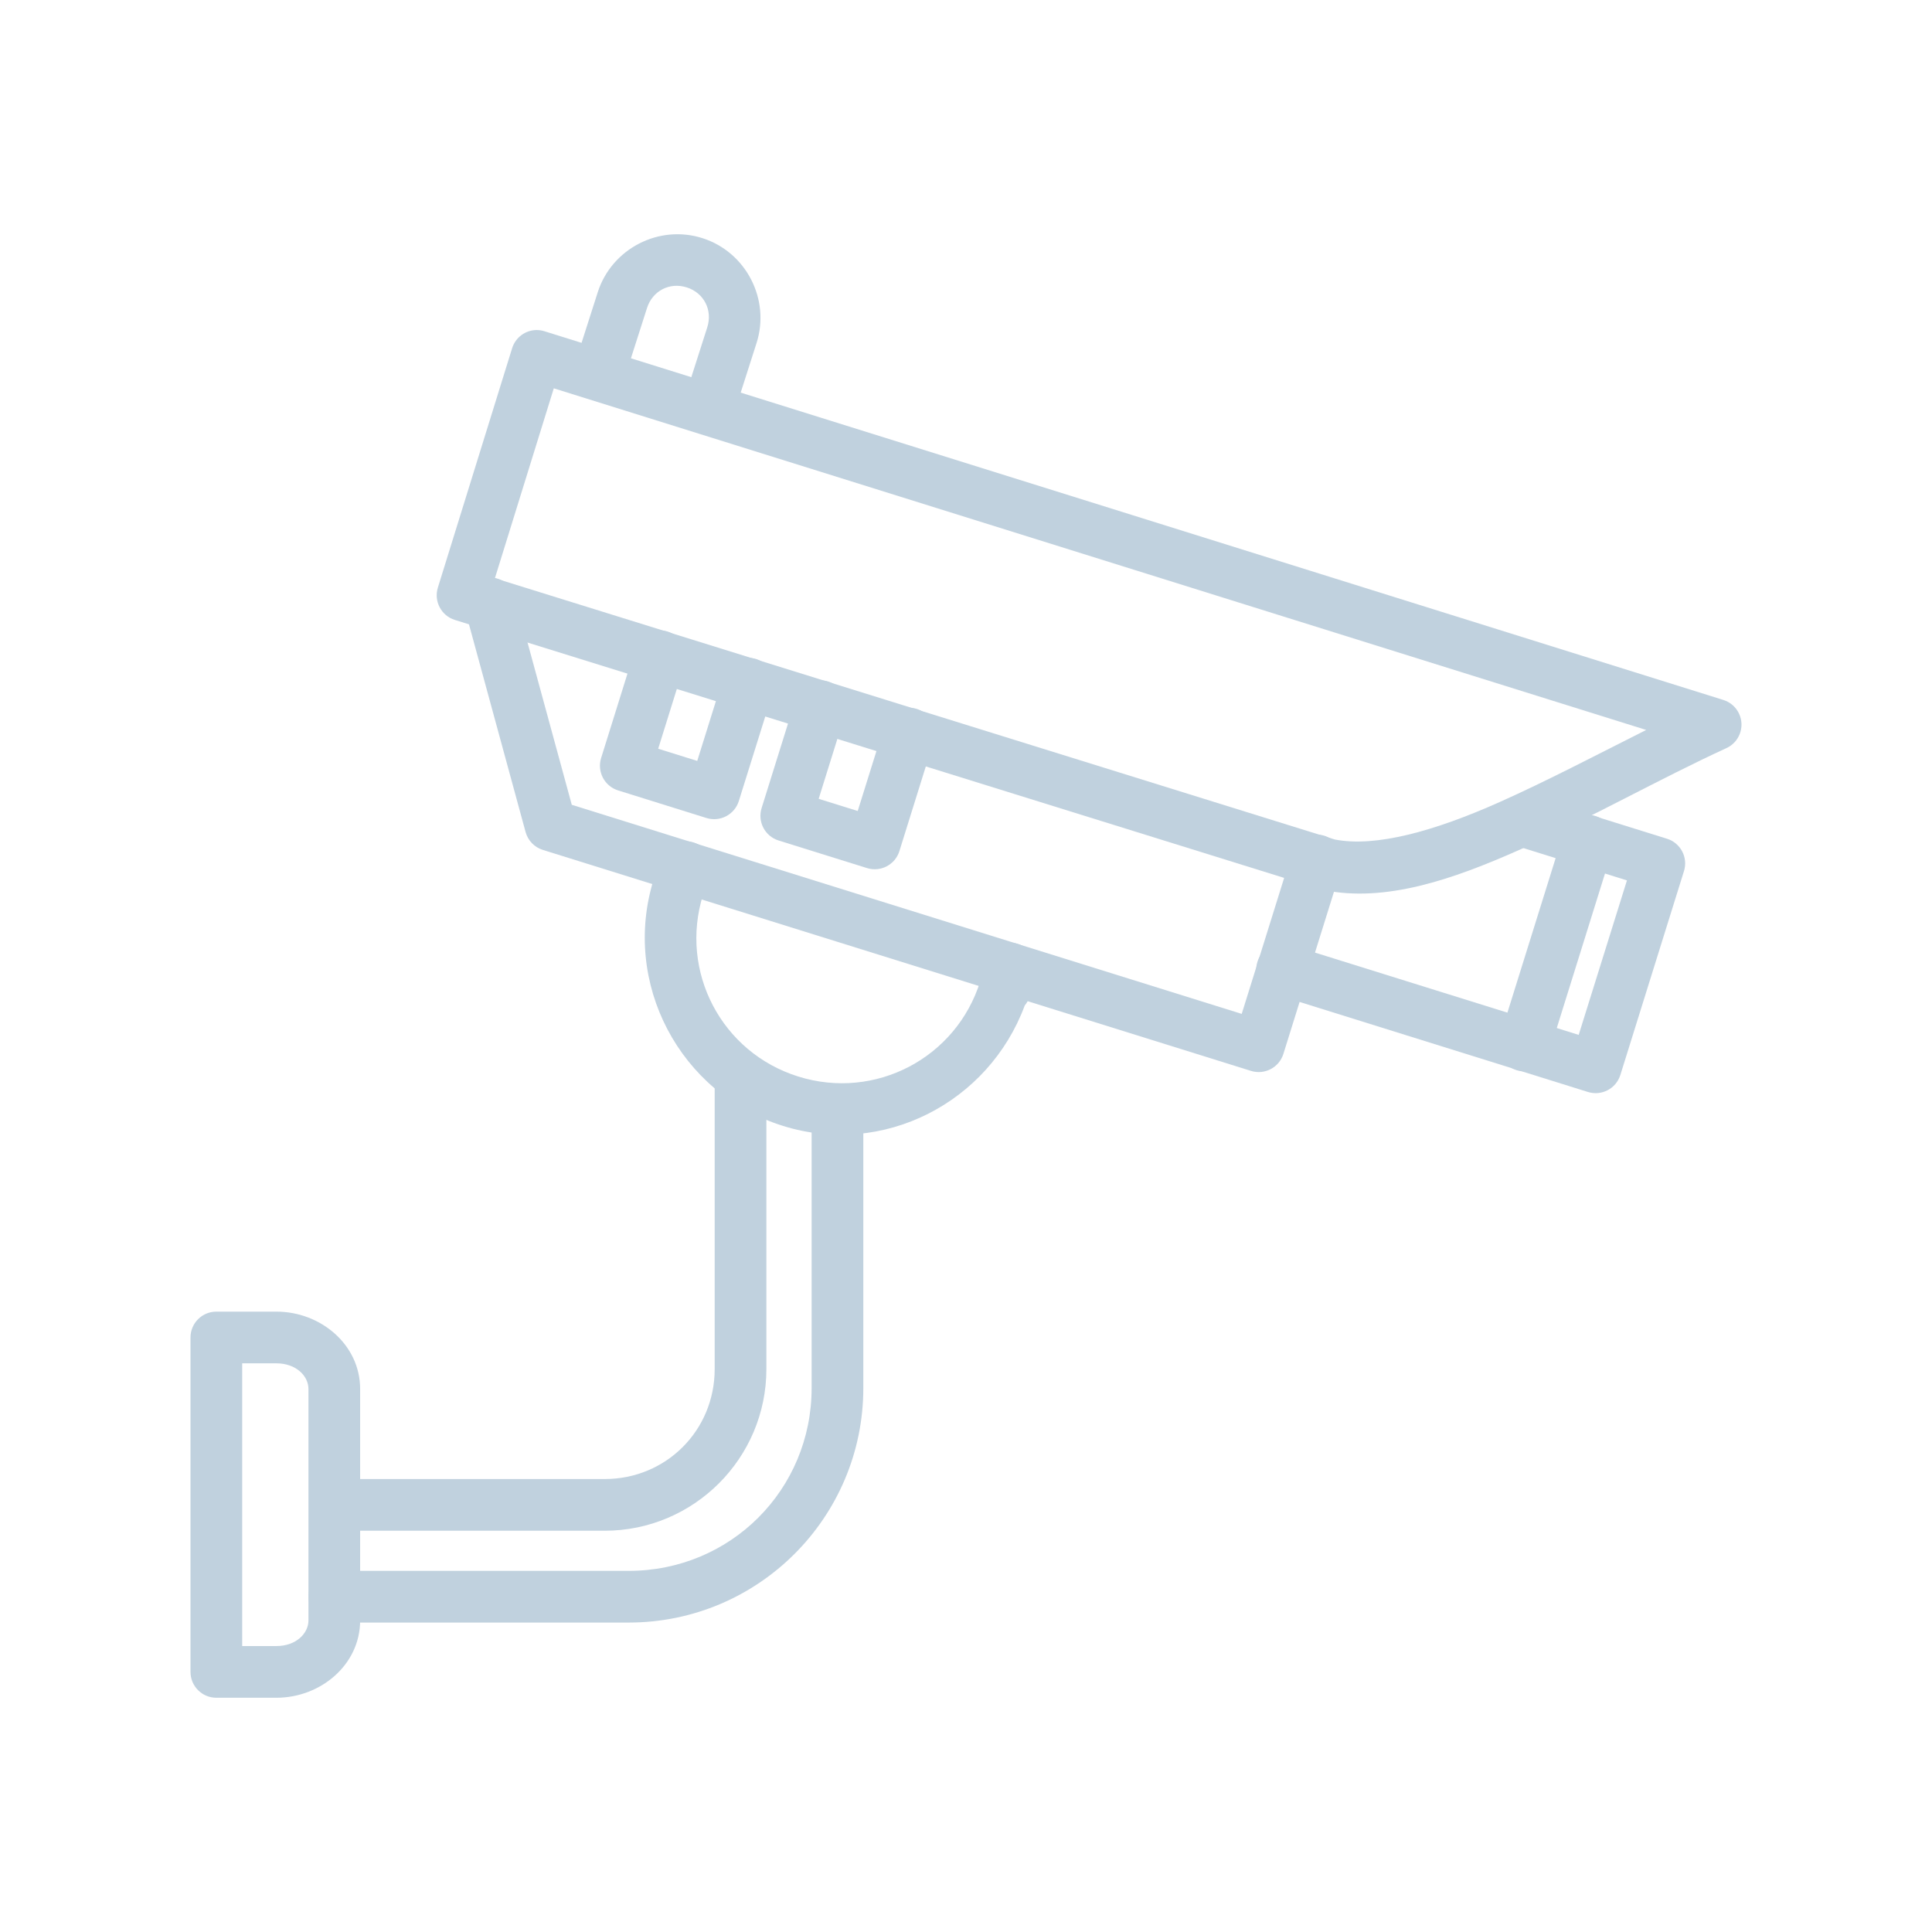 <?xml version="1.0" encoding="utf-8"?>
<!-- Generator: Adobe Illustrator 16.0.0, SVG Export Plug-In . SVG Version: 6.00 Build 0)  -->
<!DOCTYPE svg PUBLIC "-//W3C//DTD SVG 1.1//EN" "http://www.w3.org/Graphics/SVG/1.1/DTD/svg11.dtd">
<svg version="1.1" xmlns="http://www.w3.org/2000/svg" xmlns:xlink="http://www.w3.org/1999/xlink" x="0px" y="0px" width="400px"
	 height="400px" viewBox="0 0 400 400" enable-background="new 0 0 400 400" xml:space="preserve">
<g id="guides">
</g>
<g id="paths">
	<g transform="translate(0,-1004.362)">
		<g>
			<path fill="#C0D1DE" d="M44.793,1275.921c-2.956,0-5.353,2.396-5.353,5.353v69.239c0,2.956,2.396,5.352,5.353,5.352h12.432
				c9.192,0,17.338-6.867,17.338-16v-47.943c0-9.134-8.145-16-17.338-16H44.793L44.793,1275.921z M50.145,1286.625h7.08
				c4.088,0,6.635,2.626,6.635,5.296v47.942c0,2.67-2.546,5.296-6.635,5.297h-7.08V1286.625L50.145,1286.625z"/>
			<path fill="#C0D1DE" d="M111.16,1072.69c-2.35-0.007-4.431,1.518-5.129,3.763l-15.373,49.56c-0.879,2.823,0.696,5.823,3.52,6.703
				c0.002,0,0.005,0.001,0.007,0.002l179.398,55.803c0.173,0.052,0.351,0.095,0.528,0.128c12.719,2.572,26.524-2.115,40.739-8.458
				c14.215-6.345,28.93-14.673,42.577-20.935c2.689-1.227,3.875-4.402,2.647-7.091c-0.631-1.384-1.82-2.434-3.274-2.887
				l-244.066-76.333c-0.51-0.162-1.041-0.245-1.575-0.25L111.16,1072.69L111.16,1072.69z M114.658,1084.76l226.172,70.731
				c-10.268,5.161-20.681,10.615-30.342,14.927c-13.474,6.015-25.672,9.42-34.146,7.748l-173.879-54.09L114.658,1084.76z"/>
			<path fill="#C0D1DE" d="M145.459,1053.679c-9.021-2.904-18.814,2.167-21.699,11.178l-4.836,15.121
				c-0.896,2.818,0.662,5.83,3.48,6.726c2.812,0.894,5.818-0.655,6.721-3.465l4.837-15.122c1.136-3.546,4.694-5.39,8.224-4.25
				c0.004,0,0.01,0,0.014,0c3.545,1.137,5.372,4.702,4.236,8.25l-4.837,15.121c-0.891,2.821,0.673,5.828,3.493,6.72
				c2.807,0.886,5.803-0.658,6.709-3.458l4.837-15.121c2.884-9.016-2.153-18.806-11.165-21.7H145.459L145.459,1053.679z"/>
			<path fill="#C0D1DE" d="M101.559,1123.936c-2.955-0.054-5.395,2.3-5.447,5.256c-0.01,0.532,0.06,1.062,0.207,1.573l12.501,45.867
				c0.483,1.758,1.827,3.15,3.567,3.693l146.619,45.754c2.82,0.88,5.82-0.69,6.703-3.511l11.974-38.368
				c0.935-2.805-0.581-5.836-3.385-6.771c-2.806-0.936-5.836,0.58-6.771,3.386c-0.021,0.064-0.041,0.128-0.061,0.193l-10.382,33.268
				l-138.703-43.289l-11.734-43.038C106.045,1125.621,103.963,1123.979,101.559,1123.936L101.559,1123.936z"/>
			<path fill="#C0D1DE" d="M315.507,1168.995c-2.957-0.049-5.392,2.308-5.44,5.263c-0.04,2.399,1.523,4.532,3.823,5.218
				l22.953,7.163l-9.992,31.985l-59.706-18.633c-2.806-0.935-5.835,0.581-6.771,3.385c-0.936,2.804,0.581,5.834,3.386,6.771
				c0.064,0.021,0.128,0.04,0.192,0.061l64.822,20.237c2.823,0.878,5.823-0.697,6.702-3.52c0.001-0.002,0.003-0.004,0.003-0.006
				l13.17-42.201c0.882-2.822-0.69-5.822-3.512-6.704l-28.056-8.752c-0.508-0.166-1.039-0.255-1.574-0.264L315.507,1168.995
				L315.507,1168.995z"/>
			<path fill="#C0D1DE" d="M328.732,1173.093c-2.343,0.032-4.393,1.584-5.06,3.833l-13.171,42.2
				c-0.935,2.805,0.581,5.836,3.385,6.771c2.805,0.936,5.836-0.58,6.771-3.386c0.021-0.064,0.04-0.129,0.061-0.193l13.17-42.202
				c0.925-2.809-0.603-5.832-3.411-6.756C329.914,1173.174,329.324,1173.084,328.732,1173.093L328.732,1173.093z"/>
			<path fill="#C0D1DE" d="M136.568,1134.878c-2.344,0.032-4.395,1.585-5.061,3.833l-7.051,22.591
				c-0.881,2.821,0.691,5.822,3.512,6.705l18.299,5.715c2.822,0.878,5.822-0.697,6.701-3.52c0.002-0.002,0.002-0.004,0.002-0.007
				l7.066-22.593c0.934-2.805-0.584-5.835-3.389-6.768c-2.807-0.933-5.836,0.583-6.768,3.39c-0.021,0.062-0.041,0.124-0.06,0.186
				l-5.464,17.491l-8.083-2.523l5.45-17.477c0.923-2.808-0.604-5.832-3.413-6.755C137.751,1134.96,137.16,1134.869,136.568,1134.878
				z"/>
			<path fill="#C0D1DE" d="M169.809,1145.219c-2.344,0.032-4.395,1.584-5.061,3.833l-7.066,22.62
				c-0.881,2.821,0.691,5.821,3.512,6.703l18.313,5.714c2.821,0.881,5.821-0.691,6.704-3.512l7.066-22.648
				c0.934-2.806-0.585-5.836-3.391-6.768c-2.805-0.934-5.835,0.584-6.768,3.39c-0.021,0.062-0.041,0.125-0.059,0.188l-5.477,17.532
				l-8.084-2.521l5.463-17.505c0.924-2.808-0.604-5.833-3.412-6.756C170.99,1145.3,170.4,1145.21,169.809,1145.219L169.809,1145.219
				z"/>
			<path fill="#C0D1DE" d="M142.086,1178.542c-2.146-0.024-4.1,1.238-4.96,3.207c-0.688,1.518-1.288,3.078-1.784,4.669
				c-6.689,21.425,5.344,44.363,26.772,51.051c20.738,6.472,42.579-4.793,50.049-24.934c0.451-0.536,0.792-1.158,1.003-1.826
				c0.498-1.592,0.901-3.223,1.198-4.863c0.535-2.908-1.39-5.699-4.298-6.233c-2.908-0.534-5.699,1.391-6.233,4.299
				c-0.001,0.007-0.003,0.017-0.005,0.024c-0.22,1.211-0.511,2.407-0.878,3.582c-4.964,15.903-21.75,24.7-37.657,19.735
				c-15.908-4.964-24.701-21.741-19.736-37.643c0.366-1.173,0.803-2.322,1.311-3.442c1.254-2.676,0.102-5.863-2.576-7.118
				C143.602,1178.725,142.85,1178.553,142.086,1178.542L142.086,1178.542z"/>
			<path fill="#C0D1DE" d="M173.307,1230.777c-2.955,0.046-5.314,2.48-5.269,5.436l0,0v55.525c0,21.064-16.798,37.854-37.866,37.854
				h-60.85c-2.956-0.042-5.385,2.32-5.427,5.275s2.319,5.386,5.275,5.428c0.051,0,0.101,0,0.151,0h60.85
				c26.812,0,48.57-21.748,48.57-48.558v-55.525c0.045-2.955-2.312-5.39-5.268-5.436
				C173.418,1230.776,173.361,1230.776,173.307,1230.777z"/>
			<path fill="#C0D1DE" d="M153.236,1223.252c-2.949,0.046-5.306,2.471-5.268,5.421v59.136c0,12.707-10.061,22.772-22.773,22.772
				H71.677c-2.956-0.042-5.386,2.32-5.428,5.276c-0.042,2.955,2.32,5.386,5.276,5.427c0.05,0,0.1,0,0.151,0h53.519
				c18.456,0,33.477-15.022,33.477-33.476v-59.136c0.039-2.956-2.326-5.384-5.283-5.421
				C153.338,1223.252,153.288,1223.252,153.236,1223.252z"/>
		</g>
	</g>
</g>
</svg>

